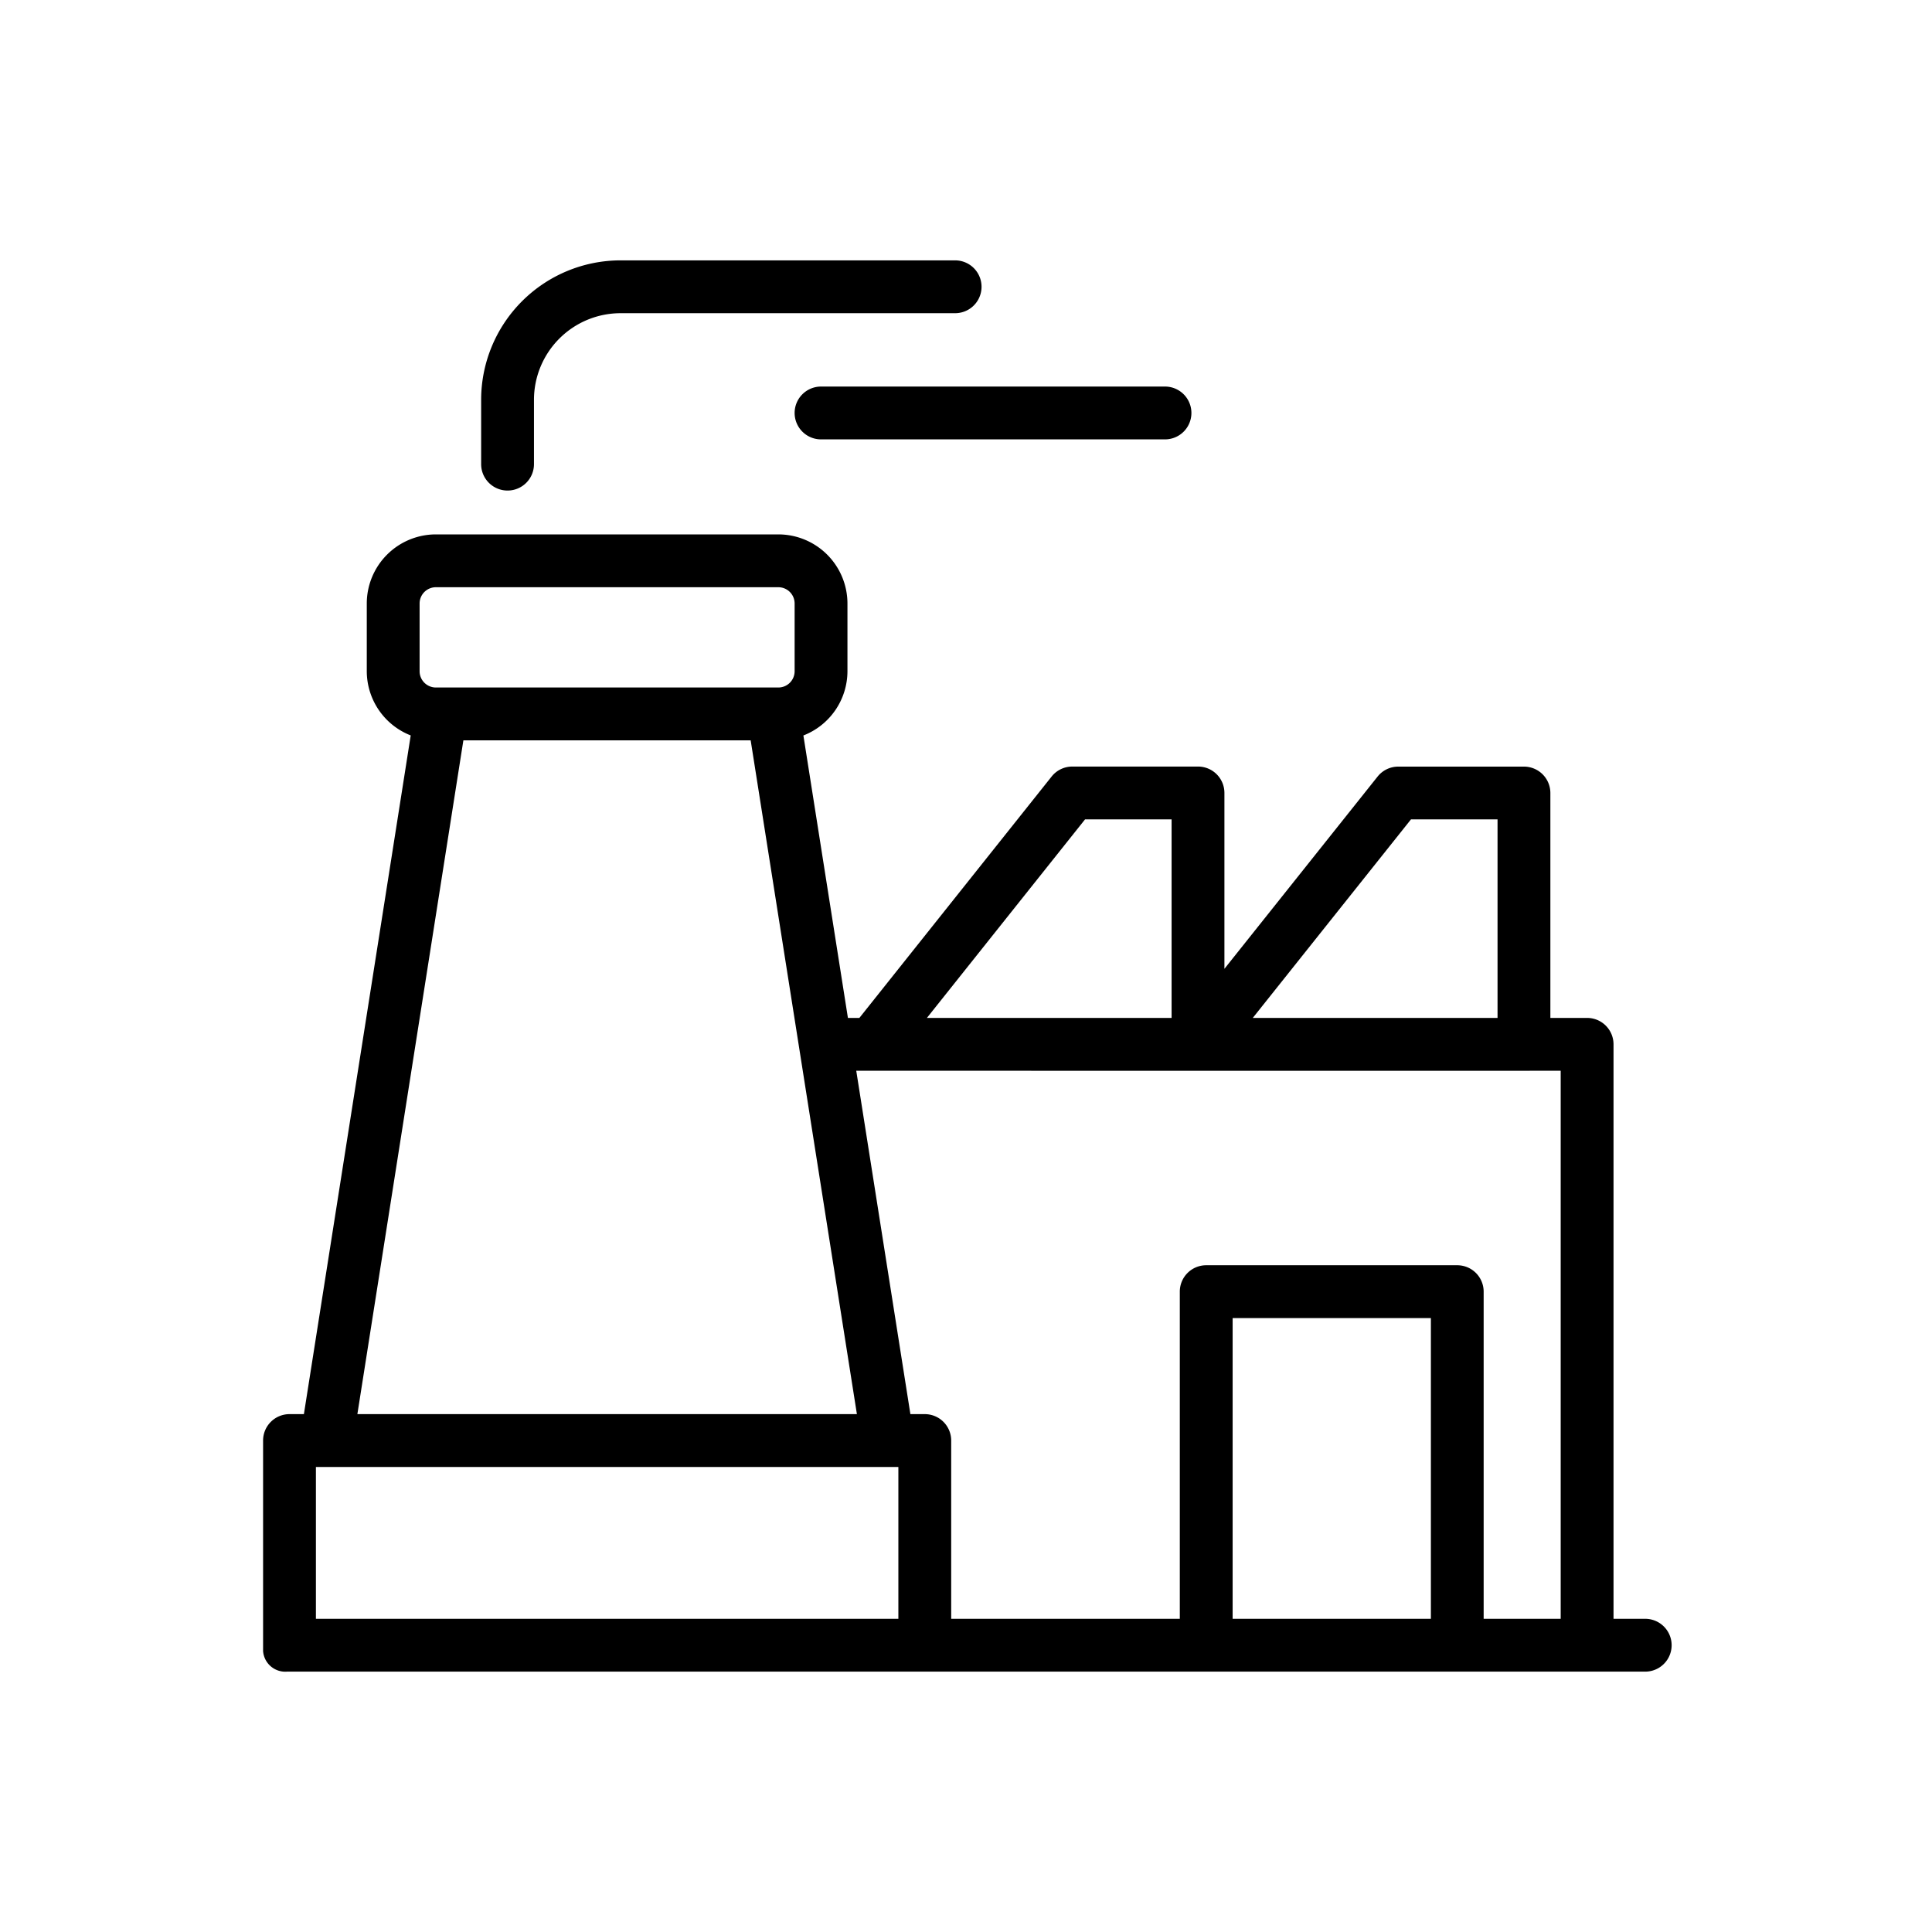 <svg xmlns="http://www.w3.org/2000/svg" width="128" height="128" viewBox="0 0 128 128">
  <title>FACTORY</title>
  <g>
    <path d="M109,107.25h-2.1V69.19a1.749,1.749,0,0,0-1.75-1.75h-2.434v-14.9a1.749,1.749,0,0,0-1.75-1.75H92.638a1.749,1.749,0,0,0-1.369.66L81.121,64.186V52.536a1.749,1.749,0,0,0-1.75-1.75H71.043a1.75,1.75,0,0,0-1.369.66L56.936,67.44h-.759l-2.95-18.713a4.577,4.577,0,0,0,2.919-4.256V39.983a4.583,4.583,0,0,0-4.577-4.578H28.88A4.583,4.583,0,0,0,24.3,39.983v4.488a4.577,4.577,0,0,0,2.911,4.253L20.134,93.69H19.18a1.749,1.749,0,0,0-1.75,1.749v13.943a1.473,1.473,0,0,0,1.584,1.368H109a1.75,1.75,0,0,0,0-3.5ZM93.481,54.286h5.735V67.44H83Zm-21.594,0h5.734V67.44H61.41ZM27.8,39.983a1.079,1.079,0,0,1,1.077-1.078H51.569a1.079,1.079,0,0,1,1.077,1.078v4.488a1.079,1.079,0,0,1-1.077,1.078H28.88A1.079,1.079,0,0,1,27.8,44.471Zm2.9,9.067H49.734C52.091,64,54.427,78.814,56.772,93.69H23.677ZM20.93,97.19H59.519v10.06H20.93Zm60.735,10.06V87.326H94.8V107.25Zm16.631,0V85.576a1.749,1.749,0,0,0-1.75-1.75H79.915a1.749,1.749,0,0,0-1.75,1.75V107.25H63.019V95.44a1.749,1.749,0,0,0-1.75-1.75h-.953L56.729,70.94c2.623,0,42.142.006,46.671,0v36.31Z"/>
    <path d="M33.627,32.5a1.749,1.749,0,0,0,1.75-1.75V26.484a5.741,5.741,0,0,1,5.735-5.734H63.28a1.75,1.75,0,0,0,0-3.5H41.112a9.245,9.245,0,0,0-9.235,9.234v4.265A1.749,1.749,0,0,0,33.627,32.5Z"/>
    <path d="M52.646,27.36a1.75,1.75,0,0,0,1.75,1.75H77.184a1.75,1.75,0,0,0,0-3.5H54.4A1.751,1.751,0,0,0,52.646,27.36Z"/>
  </g>
</svg>
